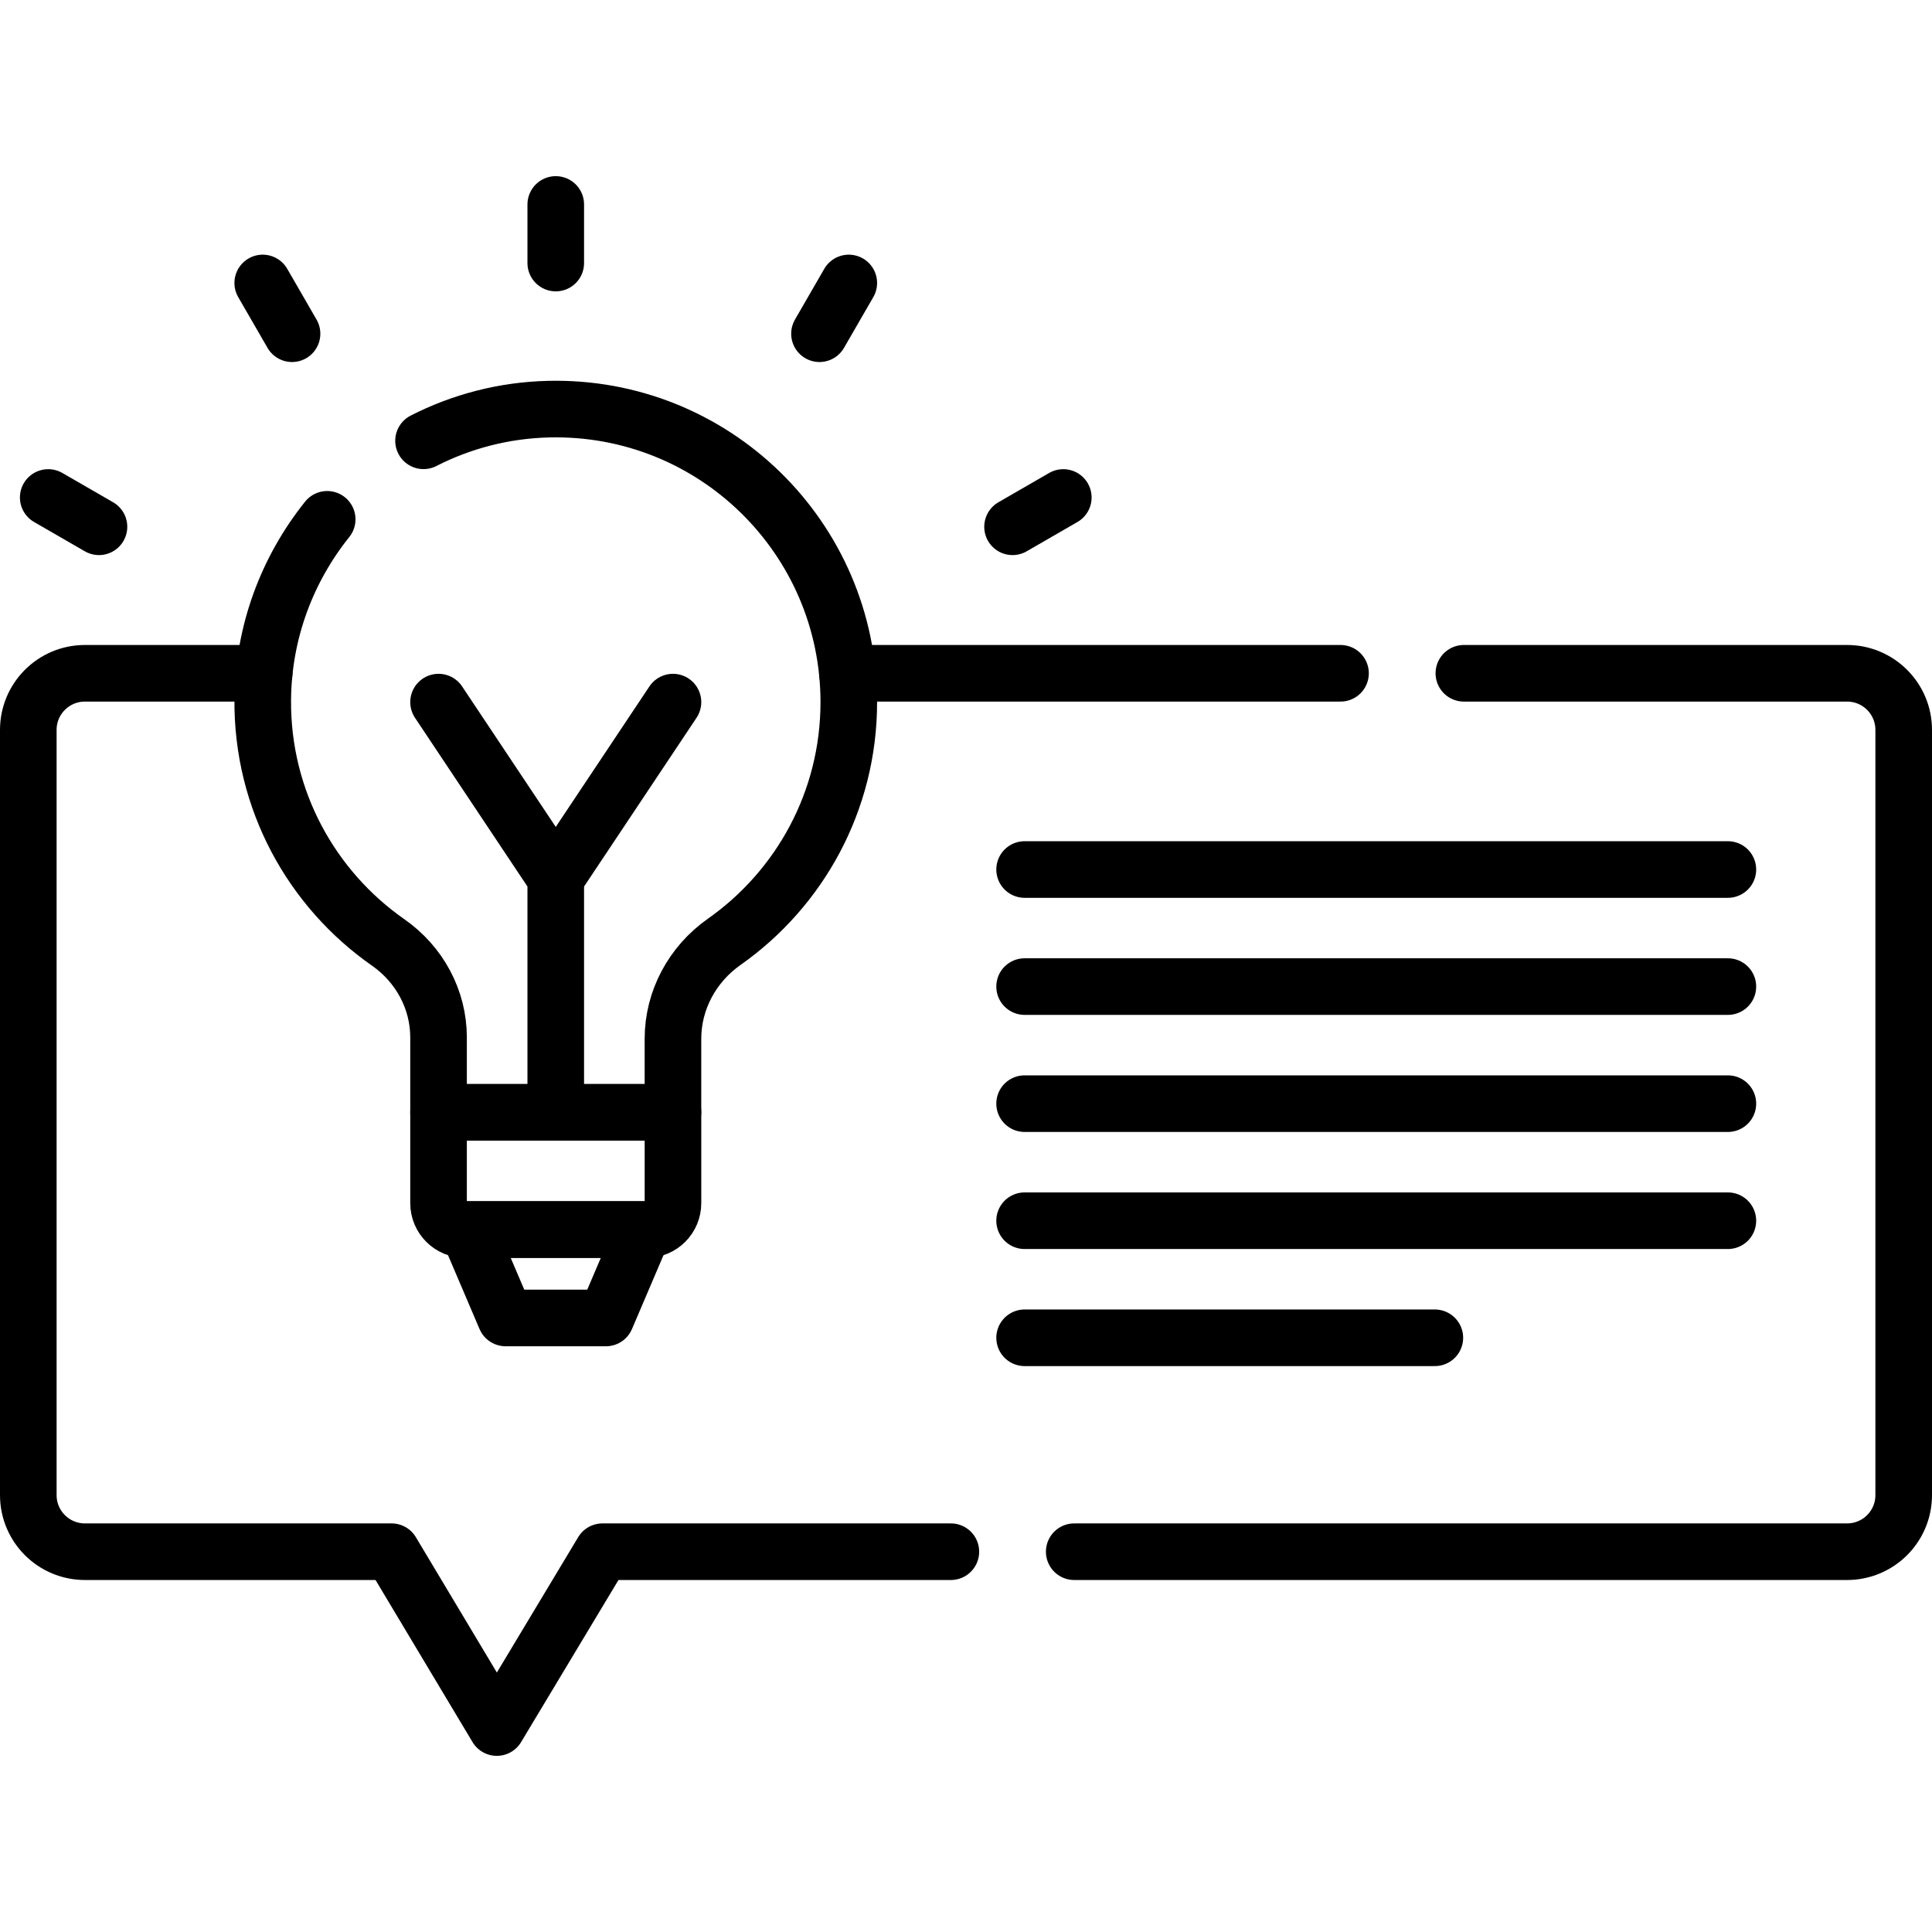 <?xml version="1.0" encoding="UTF-8"?> <svg xmlns="http://www.w3.org/2000/svg" xmlns:xlink="http://www.w3.org/1999/xlink" version="1.1" id="Capa_1" x="0px" y="0px" viewBox="0 0 512 512" style="enable-background:new 0 0 512 512;" xml:space="preserve" width="512" height="512"> <g> <g> <path style="fill:none;stroke:#000000;stroke-width:15;stroke-linecap:round;stroke-linejoin:round;stroke-miterlimit:10;" d="&#10;&#9;&#9;&#9;M70.01,178.428H22.5c-8.28,0-15,6.72-15,15v202.79c0,8.29,6.72,15,15,15h81.27l27.89,46.6l28-46.6h92.33"></path> <path style="fill:none;stroke:#000000;stroke-width:15;stroke-linecap:round;stroke-linejoin:round;stroke-miterlimit:10;" d="&#10;&#9;&#9;&#9;M387.94,178.428H489.5c8.28,0,15,6.72,15,15v202.79c0,8.29-6.72,15-15,15H284.68"></path> <line style="fill:none;stroke:#000000;stroke-width:15;stroke-linecap:round;stroke-linejoin:round;stroke-miterlimit:10;" x1="355.25" y1="178.428" x2="224.57" y2="178.428"></line> </g> <path style="fill:none;stroke:#000000;stroke-width:15;stroke-linecap:round;stroke-linejoin:round;stroke-miterlimit:10;" d="&#10;&#9;&#9;M112.24,116.818c10.01-5.11,21.26-8.11,33.16-8.39c43.75-1.03,79.54,34.12,79.54,77.64c0,26.27-13.05,49.48-33.02,63.53&#10;&#9;&#9;c-8.41,5.92-13.58,15.42-13.58,25.71v19.48h-62.12v-19.86c0-10.08-5.08-19.4-13.35-25.17c-20.26-14.15-33.46-37.71-33.24-64.35&#10;&#9;&#9;c0.15-17.99,6.53-34.61,17.08-47.78"></path> <path style="fill:none;stroke:#000000;stroke-width:15;stroke-linecap:round;stroke-linejoin:round;stroke-miterlimit:10;" d="&#10;&#9;&#9;M178.344,294.785H116.22v24.062c0,3.866,3.134,7,7,7h48.124c3.866,0,7-3.134,7-7V294.785z"></path> <polygon style="fill:none;stroke:#000000;stroke-width:15;stroke-linecap:round;stroke-linejoin:round;stroke-miterlimit:10;" points="&#10;&#9;&#9;160.579,349.273 133.985,349.273 123.985,325.847 170.579,325.847 &#9;"></polygon> <polyline style="fill:none;stroke:#000000;stroke-width:15;stroke-linecap:round;stroke-linejoin:round;stroke-miterlimit:10;" points="&#10;&#9;&#9;147.282,294.785 147.282,232.667 116.22,186.067 &#9;"></polyline> <line style="fill:none;stroke:#000000;stroke-width:15;stroke-linecap:round;stroke-linejoin:round;stroke-miterlimit:10;" x1="178.344" y1="186.067" x2="147.282" y2="232.667"></line> <g> <line style="fill:none;stroke:#000000;stroke-width:15;stroke-linecap:round;stroke-linejoin:round;stroke-miterlimit:10;" x1="271.531" y1="230.43" x2="457.905" y2="230.43"></line> <line style="fill:none;stroke:#000000;stroke-width:15;stroke-linecap:round;stroke-linejoin:round;stroke-miterlimit:10;" x1="271.531" y1="261.455" x2="457.905" y2="261.455"></line> <line style="fill:none;stroke:#000000;stroke-width:15;stroke-linecap:round;stroke-linejoin:round;stroke-miterlimit:10;" x1="271.531" y1="292.479" x2="457.905" y2="292.479"></line> <line style="fill:none;stroke:#000000;stroke-width:15;stroke-linecap:round;stroke-linejoin:round;stroke-miterlimit:10;" x1="271.531" y1="323.503" x2="457.905" y2="323.503"></line> <line style="fill:none;stroke:#000000;stroke-width:15;stroke-linecap:round;stroke-linejoin:round;stroke-miterlimit:10;" x1="271.531" y1="354.528" x2="380.249" y2="354.528"></line> </g> <line style="fill:none;stroke:#000000;stroke-width:15;stroke-linecap:round;stroke-linejoin:round;stroke-miterlimit:10;" x1="147.282" y1="54.182" x2="147.282" y2="69.713"></line> <line style="fill:none;stroke:#000000;stroke-width:15;stroke-linecap:round;stroke-linejoin:round;stroke-miterlimit:10;" x1="224.938" y1="74.99" x2="217.172" y2="88.44"></line> <line style="fill:none;stroke:#000000;stroke-width:15;stroke-linecap:round;stroke-linejoin:round;stroke-miterlimit:10;" x1="281.786" y1="131.838" x2="268.335" y2="139.603"></line> <line style="fill:none;stroke:#000000;stroke-width:15;stroke-linecap:round;stroke-linejoin:round;stroke-miterlimit:10;" x1="69.626" y1="74.99" x2="77.392" y2="88.44"></line> <line style="fill:none;stroke:#000000;stroke-width:15;stroke-linecap:round;stroke-linejoin:round;stroke-miterlimit:10;" x1="12.779" y1="131.838" x2="26.229" y2="139.603"></line> </g> </svg> 